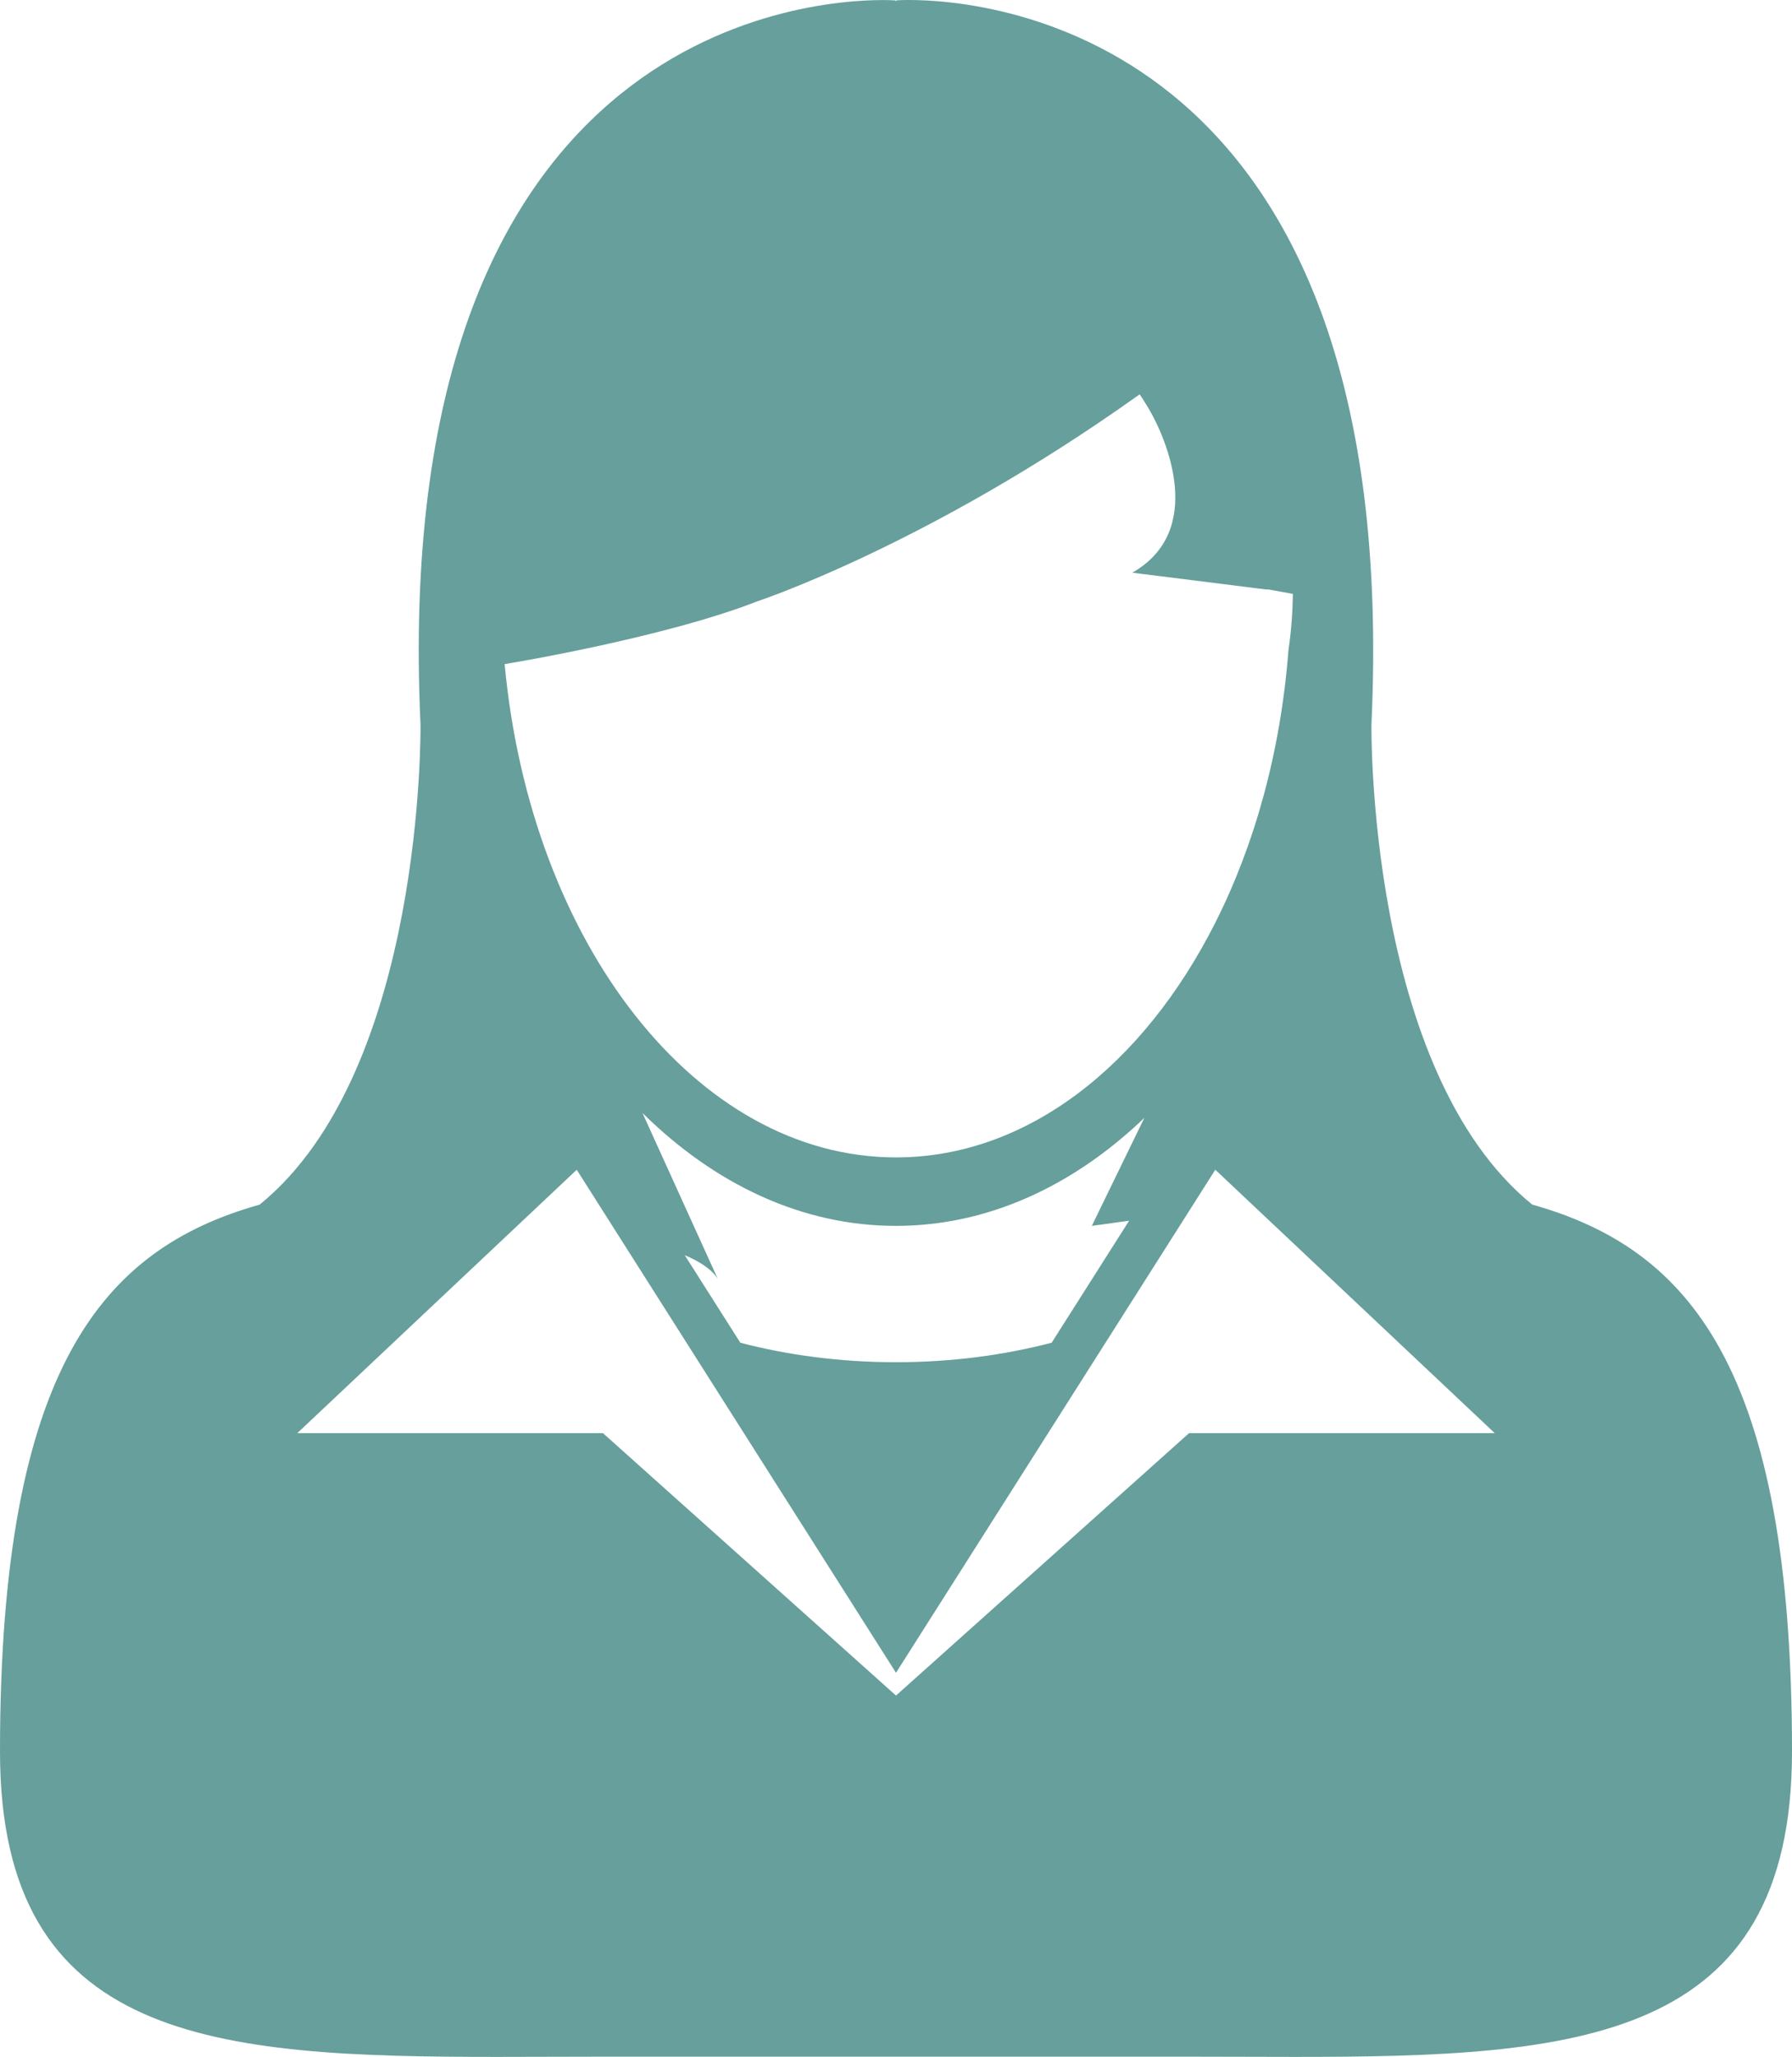 <?xml version="1.0" encoding="UTF-8"?> <svg xmlns="http://www.w3.org/2000/svg" width="61" height="70" viewBox="0 0 61 70" fill="none"> <path d="M52.157 40.994C46.527 36.423 46.684 24.659 46.684 24.659C47.775 1.115 33.634 0 30.947 0C30.666 0 30.51 0.013 30.51 0.013L30.499 0.054L30.486 0.015C30.486 0.015 30.328 0.002 30.047 0.002C27.36 0.002 13.222 1.114 14.314 24.659C14.314 24.659 14.468 36.424 8.838 40.996C3.505 42.496 0 46.53 0 59.61C0 69.512 7.326 70 16.918 70C17.963 70 19.037 69.993 20.132 69.993H40.867C41.958 69.993 43.033 70 44.08 70C53.672 70 61 69.513 61 59.61C61 46.527 57.492 42.495 52.157 40.994ZM21.87 37.877C24.328 40.302 27.297 41.719 30.496 41.719C33.625 41.719 36.532 40.364 38.954 38.043L37.166 41.719L38.436 41.543L35.799 45.695C34.194 46.115 32.401 46.359 30.498 46.359C28.597 46.359 26.805 46.116 25.201 45.696L23.308 42.715C23.835 42.94 24.236 43.205 24.435 43.526L21.87 37.877ZM20.525 48.773H10.119L19.632 39.809L30.5 56.928L41.369 39.808L50.881 48.772H40.477L30.5 57.703L20.525 48.773ZM25.764 20.47C25.764 20.47 31.583 18.553 38.689 13.494C38.725 13.47 38.762 13.448 38.794 13.42C38.794 13.42 38.922 13.603 39.105 13.911C39.72 14.954 41.04 18.065 38.544 19.49L43.092 20.06H43.178L44.011 20.212C43.999 20.863 43.953 21.504 43.859 22.131C43.595 25.573 42.712 28.743 41.368 31.403C38.925 36.244 34.969 39.389 30.5 39.389C23.69 39.389 18.059 32.079 17.178 22.6C17.175 22.604 22.552 21.723 25.764 20.47Z" fill="#669F9B"></path> </svg> 